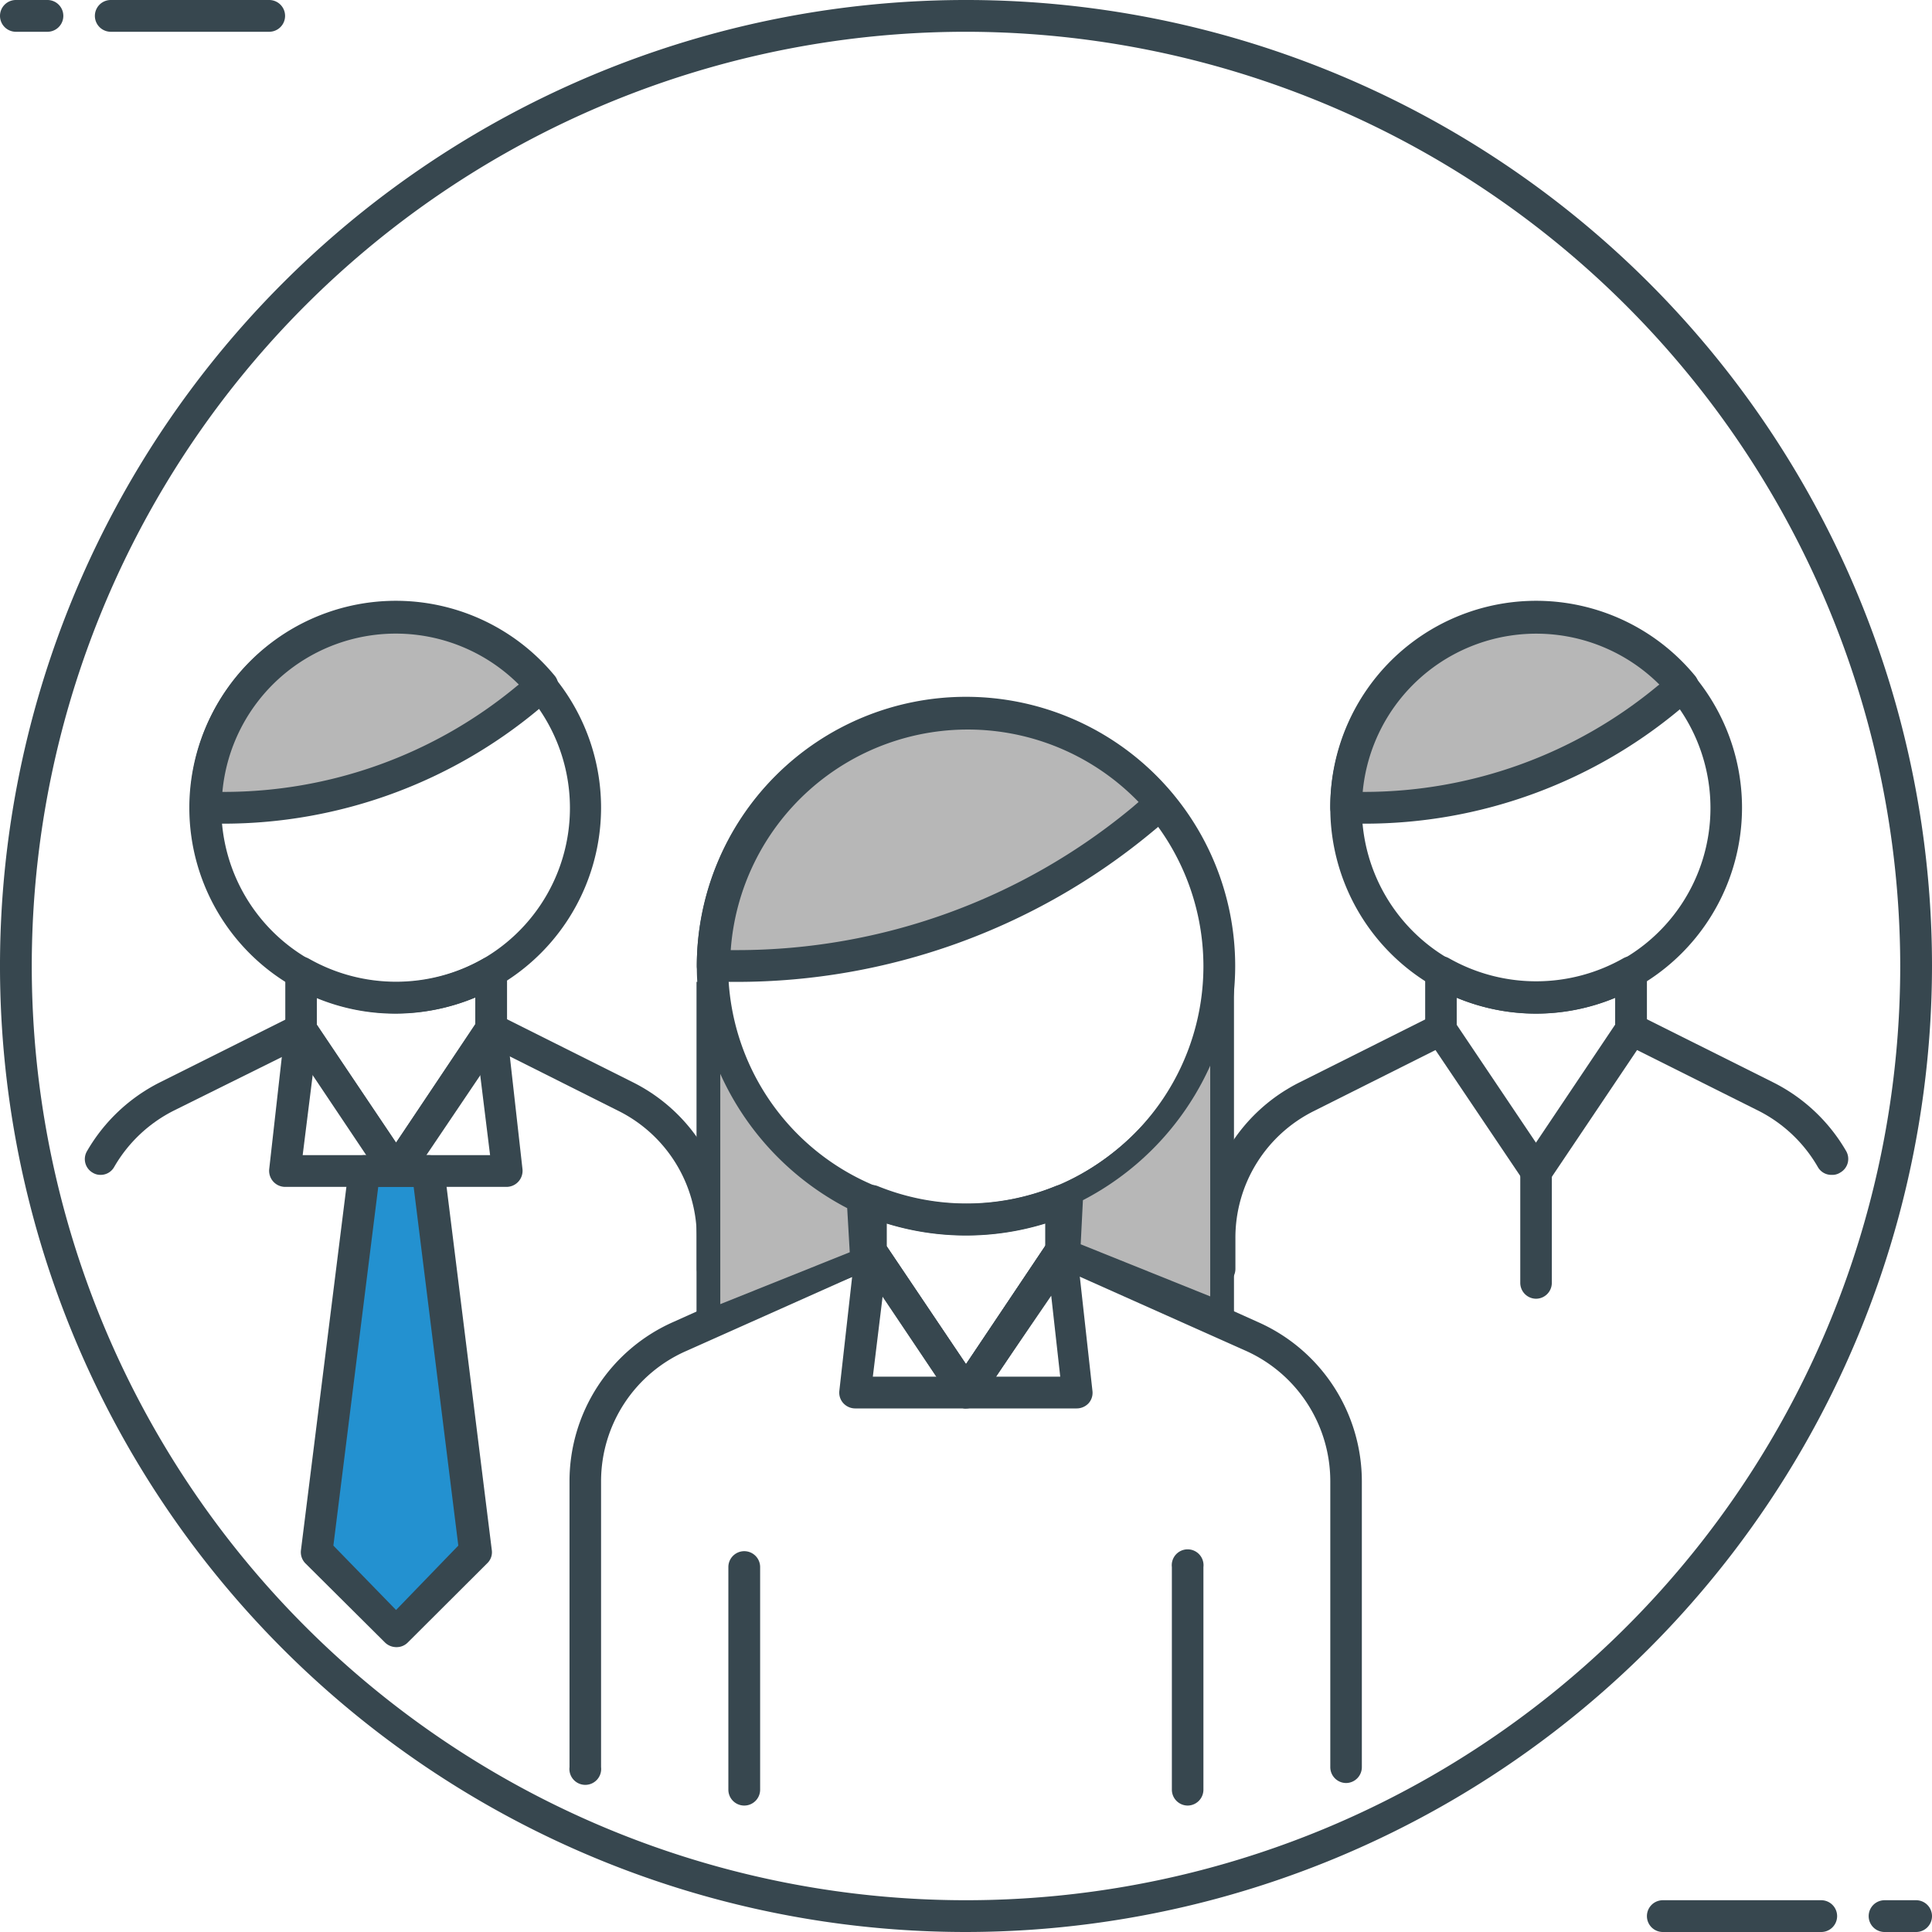 <svg xmlns="http://www.w3.org/2000/svg" viewBox="0 0 90 90" width="90" height="90"><g id="a56d7d0b-0256-4d43-bd79-56e99ddddf46" data-name="Layer 2"><g id="ec2f00a6-c50a-4042-a5a1-c0c1821d9454" data-name="Layer 1"><path d="M84.84,90H77.46a.74.74,0,0,1,0-1.48h7.38a.74.74,0,0,1,0,1.48Z" style="fill:#37474f"/><path d="M89.26,90H87.79a.74.74,0,1,1,0-1.48h1.47a.74.74,0,1,1,0,1.48Z" style="fill:#37474f"/><path d="M12.54,1.48H5.16A.74.74,0,0,1,5.16,0h7.38a.74.74,0,1,1,0,1.48Z" style="fill:#37474f"/><path d="M2.21,1.48H.74A.74.74,0,0,1,.74,0H2.21a.74.74,0,1,1,0,1.48Z" style="fill:#37474f"/><path d="M45,57.54A12.54,12.54,0,1,1,57.54,45,12.55,12.55,0,0,1,45,57.54Zm0-23.6A11.07,11.07,0,1,0,56.06,45,11.08,11.08,0,0,0,45,33.94Z" style="fill:#37474f"/><path d="M53.18,38.18l.88-.74A11.8,11.8,0,0,0,33.2,45h1.11A29.49,29.49,0,0,0,53.18,38.18Z" style="fill:#b7b7b7"/><path d="M55.33,84.11a.74.74,0,0,1-.74-.74V73a.74.74,0,1,1,1.47,0V83.37A.74.74,0,0,1,55.33,84.11Z" style="fill:#37474f"/><path d="M34.67,84.11a.74.74,0,0,1-.74-.74V73a.74.74,0,1,1,1.48,0V83.37A.74.74,0,0,1,34.67,84.11Z" style="fill:#37474f"/><path d="M34.31,45.74H33.2a.74.74,0,0,1-.74-.74,12.54,12.54,0,0,1,22.17-8,.81.81,0,0,1,.17.54.73.73,0,0,1-.27.5l-.88.73A30.3,30.3,0,0,1,34.31,45.74ZM34,44.26h.35a28.83,28.83,0,0,0,18.4-6.65h0l.29-.25a11.07,11.07,0,0,0-19,6.9Z" style="fill:#37474f"/><path d="M45,65.61a.73.73,0,0,1-.61-.33L40,58.7a.75.75,0,0,1-.12-.41V55.93a.74.74,0,0,1,1-.68,11,11,0,0,0,8.3,0,.76.76,0,0,1,.69.07.75.75,0,0,1,.32.61v2.33a.74.74,0,0,1-.13.41l-4.42,6.6a.74.74,0,0,1-.62.33Zm-3.69-7.55L45,63.55l3.69-5.5V57a12.54,12.54,0,0,1-7.38,0Z" style="fill:#37474f"/><path d="M45,65.61H39.83a.75.75,0,0,1-.55-.25.73.73,0,0,1-.18-.57l.74-6.59a.72.72,0,0,1,.56-.63.74.74,0,0,1,.78.3L45,63.55l3.81-5.69a.72.72,0,0,1,.79-.3.74.74,0,0,1,.56.63l.73,6.6a.73.73,0,0,1-.18.58.76.76,0,0,1-.55.24Zm1.39-1.48h3l-.42-3.77Zm-5.73,0h3l-2.54-3.77Z" style="fill:#37474f"/><path d="M62.7,83.06a.74.74,0,0,1-.73-.74V69A6.66,6.66,0,0,0,58,62.91L49.69,59.2l-4.07,6.08a.73.73,0,0,1-.61.33h0a.74.74,0,0,1-.62-.33l-4.08-6.07L32,62.92A6.63,6.63,0,0,0,28,69V82.32a.74.74,0,1,1-1.47,0V69a8.11,8.11,0,0,1,4.82-7.41l8.9-4a.74.74,0,0,1,.91.27L45,63.55l3.81-5.69a.76.76,0,0,1,.92-.26l8.9,4A8.12,8.12,0,0,1,63.44,69V82.32A.74.74,0,0,1,62.7,83.06Z" style="fill:#37474f"/><path d="M45,90A45,45,0,1,1,90,45,45.05,45.05,0,0,1,45,90ZM45,1.48A43.52,43.52,0,1,0,88.52,45,43.57,43.57,0,0,0,45,1.48Z" style="fill:#37474f"/><path d="M71.56,47.22a9.59,9.59,0,1,1,9.59-9.59A9.6,9.6,0,0,1,71.56,47.22Zm0-17.7a8.12,8.12,0,1,0,8.12,8.11A8.12,8.12,0,0,0,71.56,29.52Z" style="fill:#37474f"/><path d="M77.7,32.51l.66-.55a8.85,8.85,0,0,0-15.65,5.67h.84A22.1,22.1,0,0,0,77.7,32.51Z" style="fill:#b7b7b7"/><path d="M63.55,38.37h-.84a.74.74,0,0,1-.74-.74,9.59,9.59,0,0,1,17-6.14.79.79,0,0,1,.17.54.76.76,0,0,1-.27.5l-.66.55h0A22.91,22.91,0,0,1,63.55,38.37Zm-.07-1.48h.07a21.41,21.41,0,0,0,13.68-4.95l.07-.05a8.12,8.12,0,0,0-13.82,5ZM77.7,32.51h0Z" style="fill:#37474f"/><path d="M71.56,55.29a.74.74,0,0,1-.62-.33l-4.43-6.58a.75.75,0,0,1-.12-.41V45.28a.74.74,0,0,1,.37-.64.75.75,0,0,1,.74,0,8.22,8.22,0,0,0,8.12,0,.74.74,0,0,1,1.1.64V48a.73.73,0,0,1-.12.41L72.17,55a.73.73,0,0,1-.61.33Zm-3.7-7.55,3.69,5.49,3.69-5.5V46.48a9.63,9.63,0,0,1-7.38,0Z" style="fill:#37474f"/><path d="M71.56,60.5a.74.74,0,0,1-.74-.74V54.55a.74.74,0,1,1,1.47,0v5.21A.74.74,0,0,1,71.56,60.5Z" style="fill:#37474f"/><path d="M56.8,59.85a.74.74,0,0,1-.74-.74V57.68a8.09,8.09,0,0,1,4.48-7.26l6.25-3.13a.74.74,0,0,1,1,.33.73.73,0,0,1-.33,1l-6.24,3.13a6.59,6.59,0,0,0-3.67,5.94v1.43A.74.74,0,0,1,56.8,59.85Z" style="fill:#37474f"/><path d="M85.32,54.73a.72.72,0,0,1-.64-.37,6.66,6.66,0,0,0-2.77-2.62l-6.26-3.13a.73.73,0,0,1-.33-1,.74.74,0,0,1,1-.33l6.26,3.13A8.14,8.14,0,0,1,86,53.62a.73.73,0,0,1-.27,1A.68.68,0,0,1,85.32,54.73Z" style="fill:#37474f"/><path d="M18.44,47.22A9.59,9.59,0,1,1,28,37.63,9.6,9.6,0,0,1,18.44,47.22Zm0-17.7a8.12,8.12,0,1,0,8.11,8.11A8.12,8.12,0,0,0,18.44,29.52Z" style="fill:#37474f"/><path d="M24.58,32.51l.66-.55A8.85,8.85,0,0,0,9.59,37.63h.83A22.15,22.15,0,0,0,24.58,32.51Z" style="fill:#b7b7b7"/><path d="M10.42,38.37H9.59a.74.74,0,0,1-.74-.74,9.59,9.59,0,0,1,17-6.14A.71.71,0,0,1,26,32a.72.72,0,0,1-.26.5l-.66.55h0A22.93,22.93,0,0,1,10.42,38.37Zm-.06-1.48h.06A21.36,21.36,0,0,0,24.1,31.94l.07-.05a8.11,8.11,0,0,0-13.81,5Zm14.22-4.38h0Z" style="fill:#37474f"/><path d="M18.44,55.29h0a.73.73,0,0,1-.61-.33l-4.42-6.6a.73.73,0,0,1-.12-.41V45.3a.74.74,0,0,1,1.1-.64,8.22,8.22,0,0,0,8.12,0,.75.75,0,0,1,.74,0,.74.74,0,0,1,.37.64V48a.79.79,0,0,1-.12.42L19.06,55A.74.74,0,0,1,18.44,55.29Zm-3.68-7.56,3.69,5.5,3.69-5.49V46.47a9.63,9.63,0,0,1-7.38,0Z" style="fill:#37474f"/><path d="M18.44,60.5a.74.74,0,0,1-.73-.74V54.55a.74.74,0,1,1,1.47,0v5.21A.74.74,0,0,1,18.44,60.5Z" style="fill:#37474f"/><path d="M4.68,54.73a.68.68,0,0,1-.36-.1.73.73,0,0,1-.27-1,8.14,8.14,0,0,1,3.38-3.2l6.26-3.13a.74.74,0,0,1,1,.33.72.72,0,0,1-.33,1L8.09,51.74a6.66,6.66,0,0,0-2.77,2.62A.72.72,0,0,1,4.68,54.73Z" style="fill:#37474f"/><path d="M33.2,59.85a.74.74,0,0,1-.74-.74V57.68a6.59,6.59,0,0,0-3.67-5.94l-6.24-3.13a.72.72,0,0,1-.33-1,.74.74,0,0,1,1-.33l6.25,3.13a8.08,8.08,0,0,1,4.48,7.26v1.43A.74.74,0,0,1,33.2,59.85Z" style="fill:#37474f"/><path d="M33,45.74V61.57l7.16-2.87L40,55.93A12.57,12.57,0,0,1,33,45.74Z" style="fill:#b7b7b7;stroke:#37474f;stroke-miterlimit:10;stroke-width:1.107px"/><path d="M56.93,45.37V61.21l-7.16-2.88.14-2.77A12.57,12.57,0,0,0,56.93,45.37Z" style="fill:#b7b7b7;stroke:#37474f;stroke-miterlimit:10;stroke-width:1.107px"/><polygon points="22.13 72.86 18.45 76.55 14.75 72.86 16.96 55.11 19.92 55.11 22.13 72.86" style="fill:#2391d0"/><path d="M18.46,76.73a.76.76,0,0,1-.52-.21l-3.71-3.69a.74.74,0,0,1-.21-.62l2.22-17.75a.74.74,0,0,1,.73-.65h3a.74.74,0,0,1,.73.65l2.21,17.75a.71.71,0,0,1-.21.61L19,76.51a.73.73,0,0,1-.52.22ZM15.53,72,18.45,75,21.35,72,19.27,55.29H17.62Z" style="fill:#37474f"/><path d="M18.45,55.29H13.28a.75.75,0,0,1-.74-.82l.74-6.58a.76.76,0,0,1,.56-.64.75.75,0,0,1,.79.31l3.82,5.67,3.8-5.69a.74.74,0,0,1,1.35.33l.74,6.6a.75.75,0,0,1-.74.82Zm1.38-1.48h3L22.36,50Zm-5.73,0h3l-2.53-3.76Z" style="fill:#37474f"/></g></g></svg>